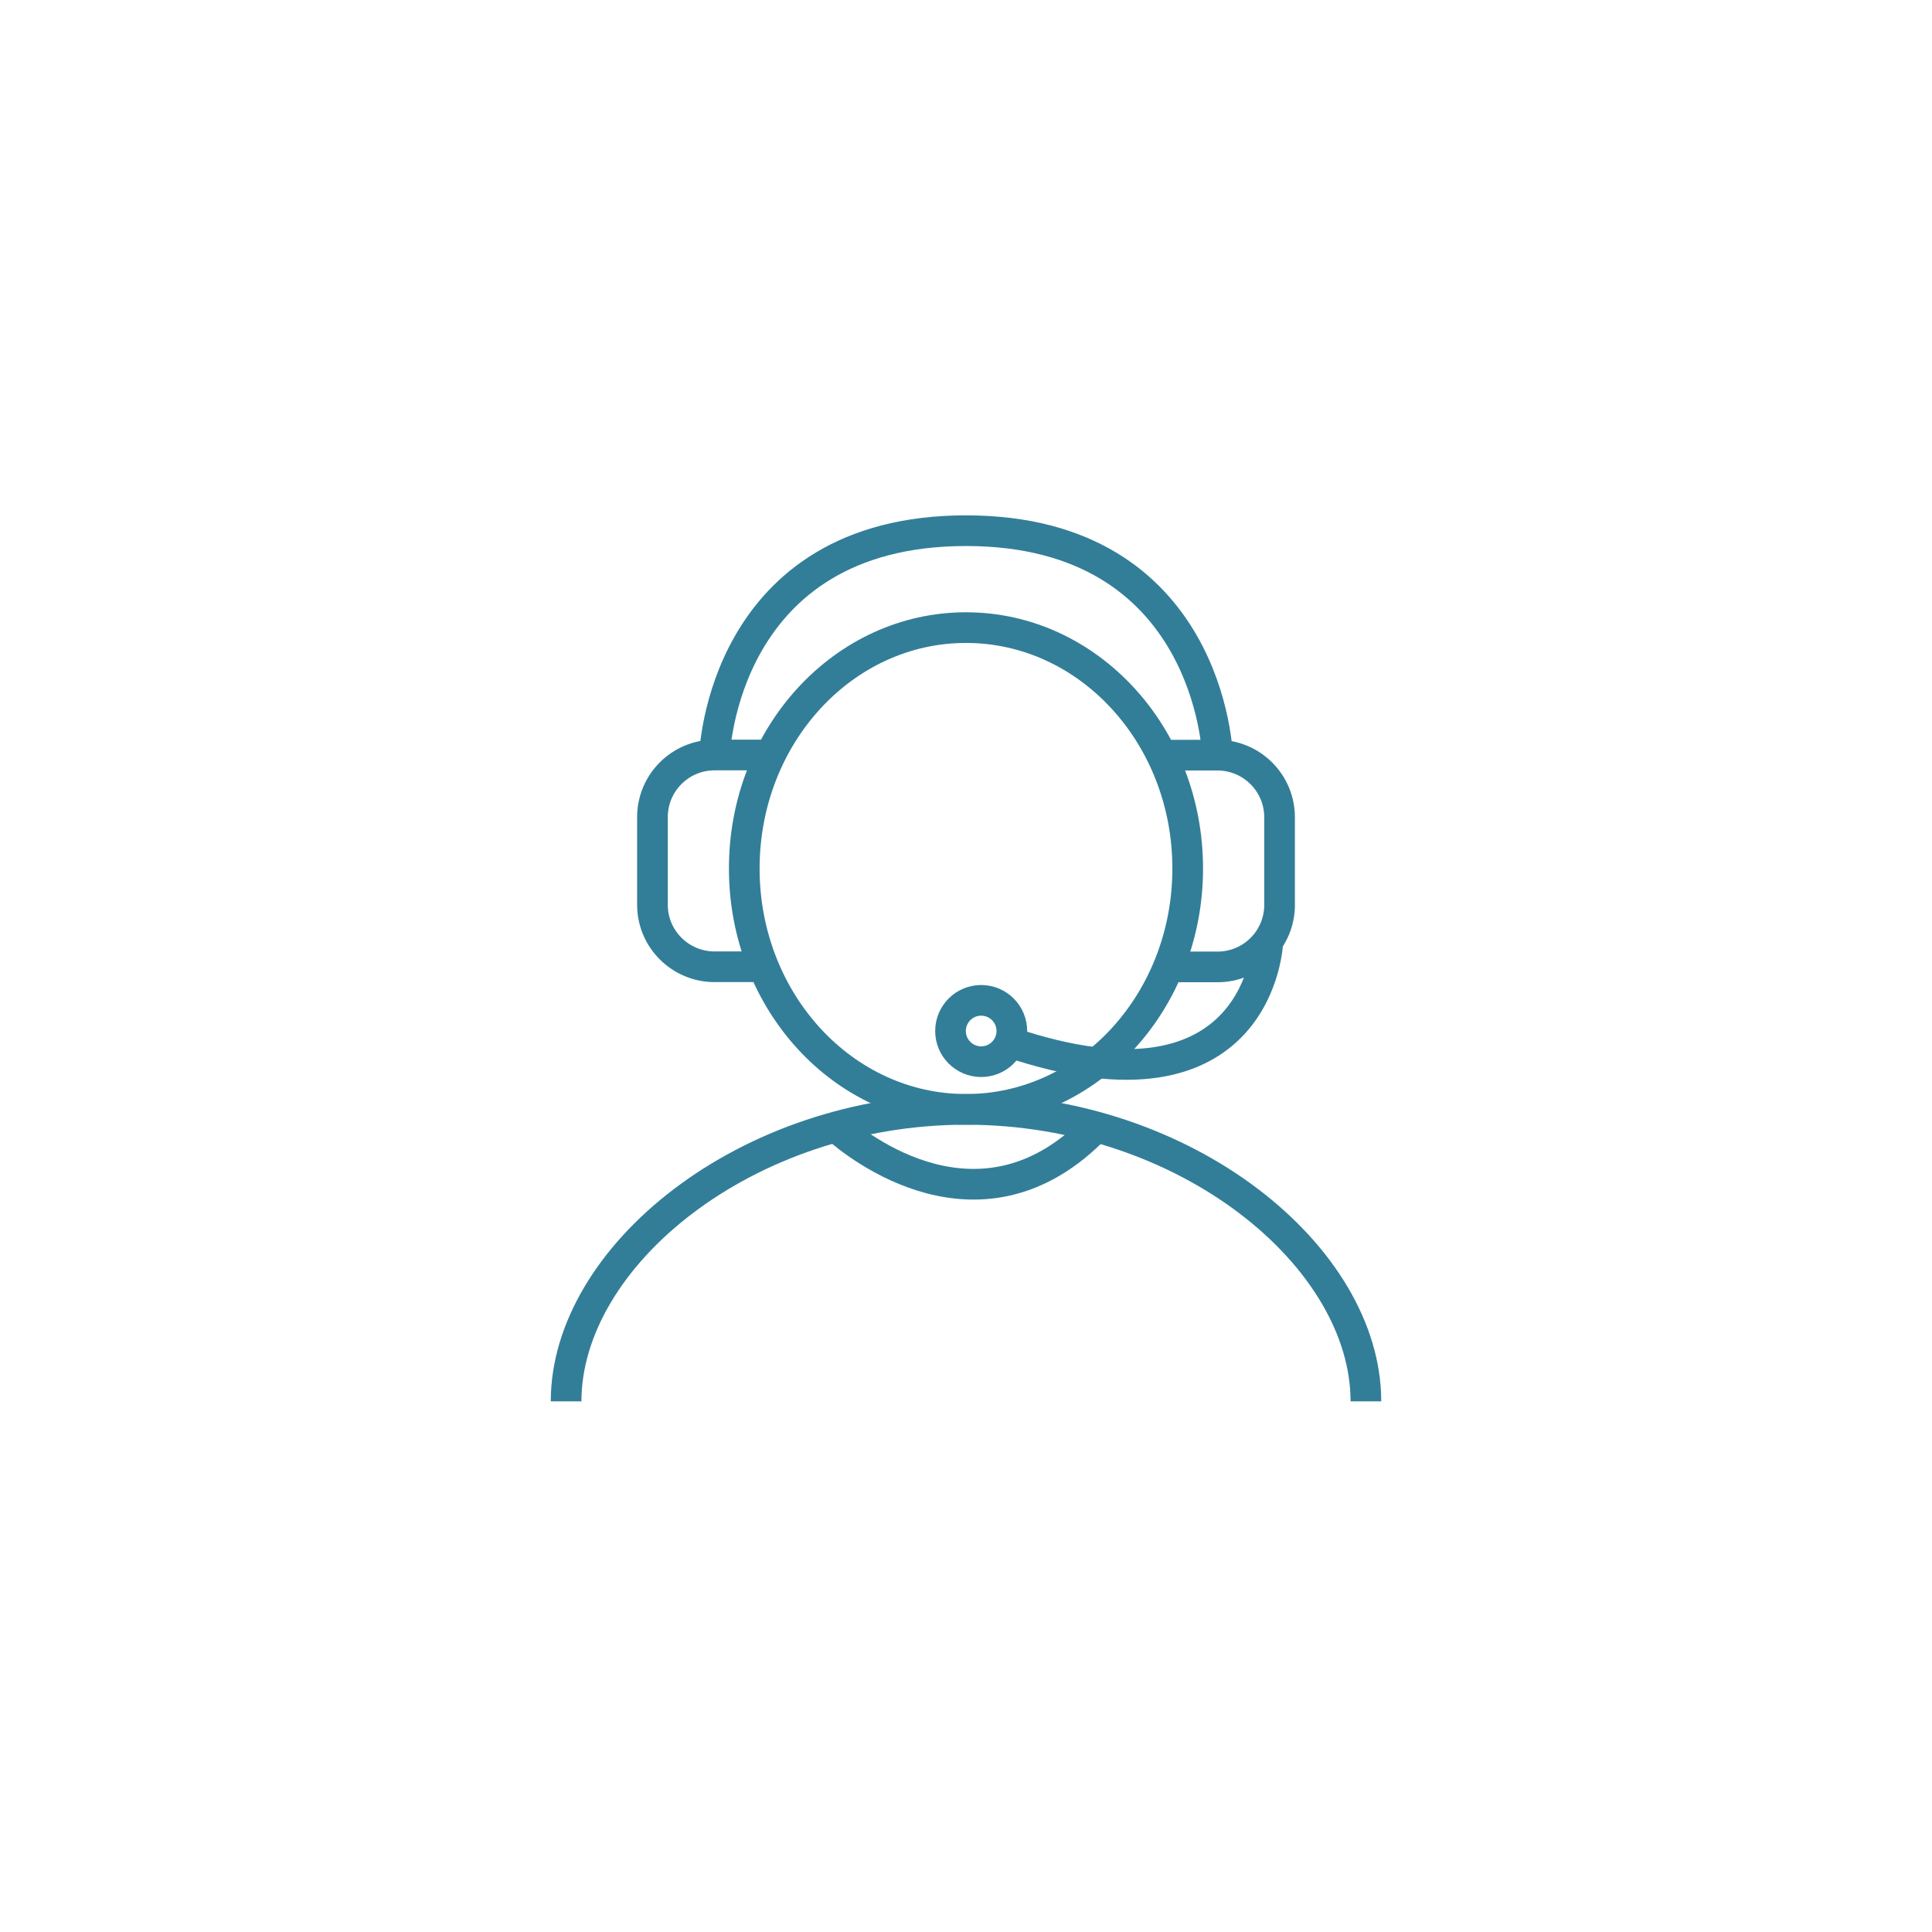 <svg width="126" height="126" viewBox="0 0 126 126" fill="none" xmlns="http://www.w3.org/2000/svg">
<g filter="url(#filter0_d_398_3515)">
<rect x="13" y="9" width="100" height="100" rx="6" fill="white" shape-rendering="crispEdges"/>
<path d="M89.08 87.391C89.08 77.981 77.41 68.351 63 68.351C48.59 68.351 36.92 77.981 36.92 87.391" stroke="#327E98" stroke-width="2" stroke-miterlimit="10" strokeLinecap="round" strokeLinejoin="round"/>
<path d="M62.999 68.351C70.985 68.351 77.459 61.317 77.459 52.641C77.459 43.964 70.985 36.931 62.999 36.931C55.013 36.931 48.539 43.964 48.539 52.641C48.539 61.317 55.013 68.351 62.999 68.351Z" stroke="#327E98" stroke-width="2" stroke-miterlimit="10" strokeLinecap="round" strokeLinejoin="round"/>
<path d="M49.791 59.05H46.601C44.371 59.05 42.551 57.24 42.551 55.01V49.29C42.551 47.06 44.361 45.24 46.601 45.24H50.251" stroke="#327E98" stroke-width="2" stroke-miterlimit="10" strokeLinecap="round" strokeLinejoin="round"/>
<path d="M75.75 45.25H79.4C81.63 45.25 83.45 47.06 83.45 49.3V55.02C83.45 57.25 81.64 59.06 79.4 59.06H76.21" stroke="#327E98" stroke-width="2" stroke-miterlimit="10" strokeLinecap="round" strokeLinejoin="round"/>
<path d="M79.4 45.25C79.4 45.25 78.94 30.61 63 30.61C47.06 30.61 46.6 45.25 46.6 45.25" stroke="#327E98" stroke-width="2" stroke-miterlimit="10" strokeLinecap="round" strokeLinejoin="round"/>
<path d="M82.69 57.37C82.69 57.37 82.3 69.52 65.85 63.97" stroke="#327E98" stroke-width="2" stroke-miterlimit="10" strokeLinecap="round" strokeLinejoin="round"/>
<path d="M54.52 69.5C55.859 70.69 63.989 77.27 71.48 69.5" stroke="#327E98" stroke-width="2" stroke-miterlimit="10" strokeLinecap="round" strokeLinejoin="round"/>
<path d="M63.99 65.24C65.095 65.24 65.99 64.345 65.99 63.24C65.99 62.136 65.095 61.24 63.99 61.24C62.886 61.24 61.99 62.136 61.99 63.24C61.99 64.345 62.886 65.24 63.99 65.24Z" stroke="#327E98" stroke-width="2" stroke-miterlimit="10" strokeLinecap="round" strokeLinejoin="round"/>
</g>
<defs>
<filter id="filter0_d_398_3515" x="0.7" y="0.7" width="124.6" height="124.6" filterUnits="userSpaceOnUse" color-interpolation-filters="sRGB">
<feFlood flood-opacity="0" result="BackgroundImageFix"/>
<feColorMatrix in="SourceAlpha" type="matrix" values="0 0 0 0 0 0 0 0 0 0 0 0 0 0 0 0 0 0 127 0" result="hardAlpha"/>
<feOffset dy="4"/>
<feGaussianBlur stdDeviation="6.15"/>
<feComposite in2="hardAlpha" operator="out"/>
<feColorMatrix type="matrix" values="0 0 0 0 0.032 0 0 0 0 0.292 0 0 0 0 0.379 0 0 0 0.2 0"/>
<feBlend mode="normal" in2="BackgroundImageFix" result="effect1_dropShadow_398_3515"/>
<feBlend mode="normal" in="SourceGraphic" in2="effect1_dropShadow_398_3515" result="shape"/>
</filter>
</defs>
</svg>
